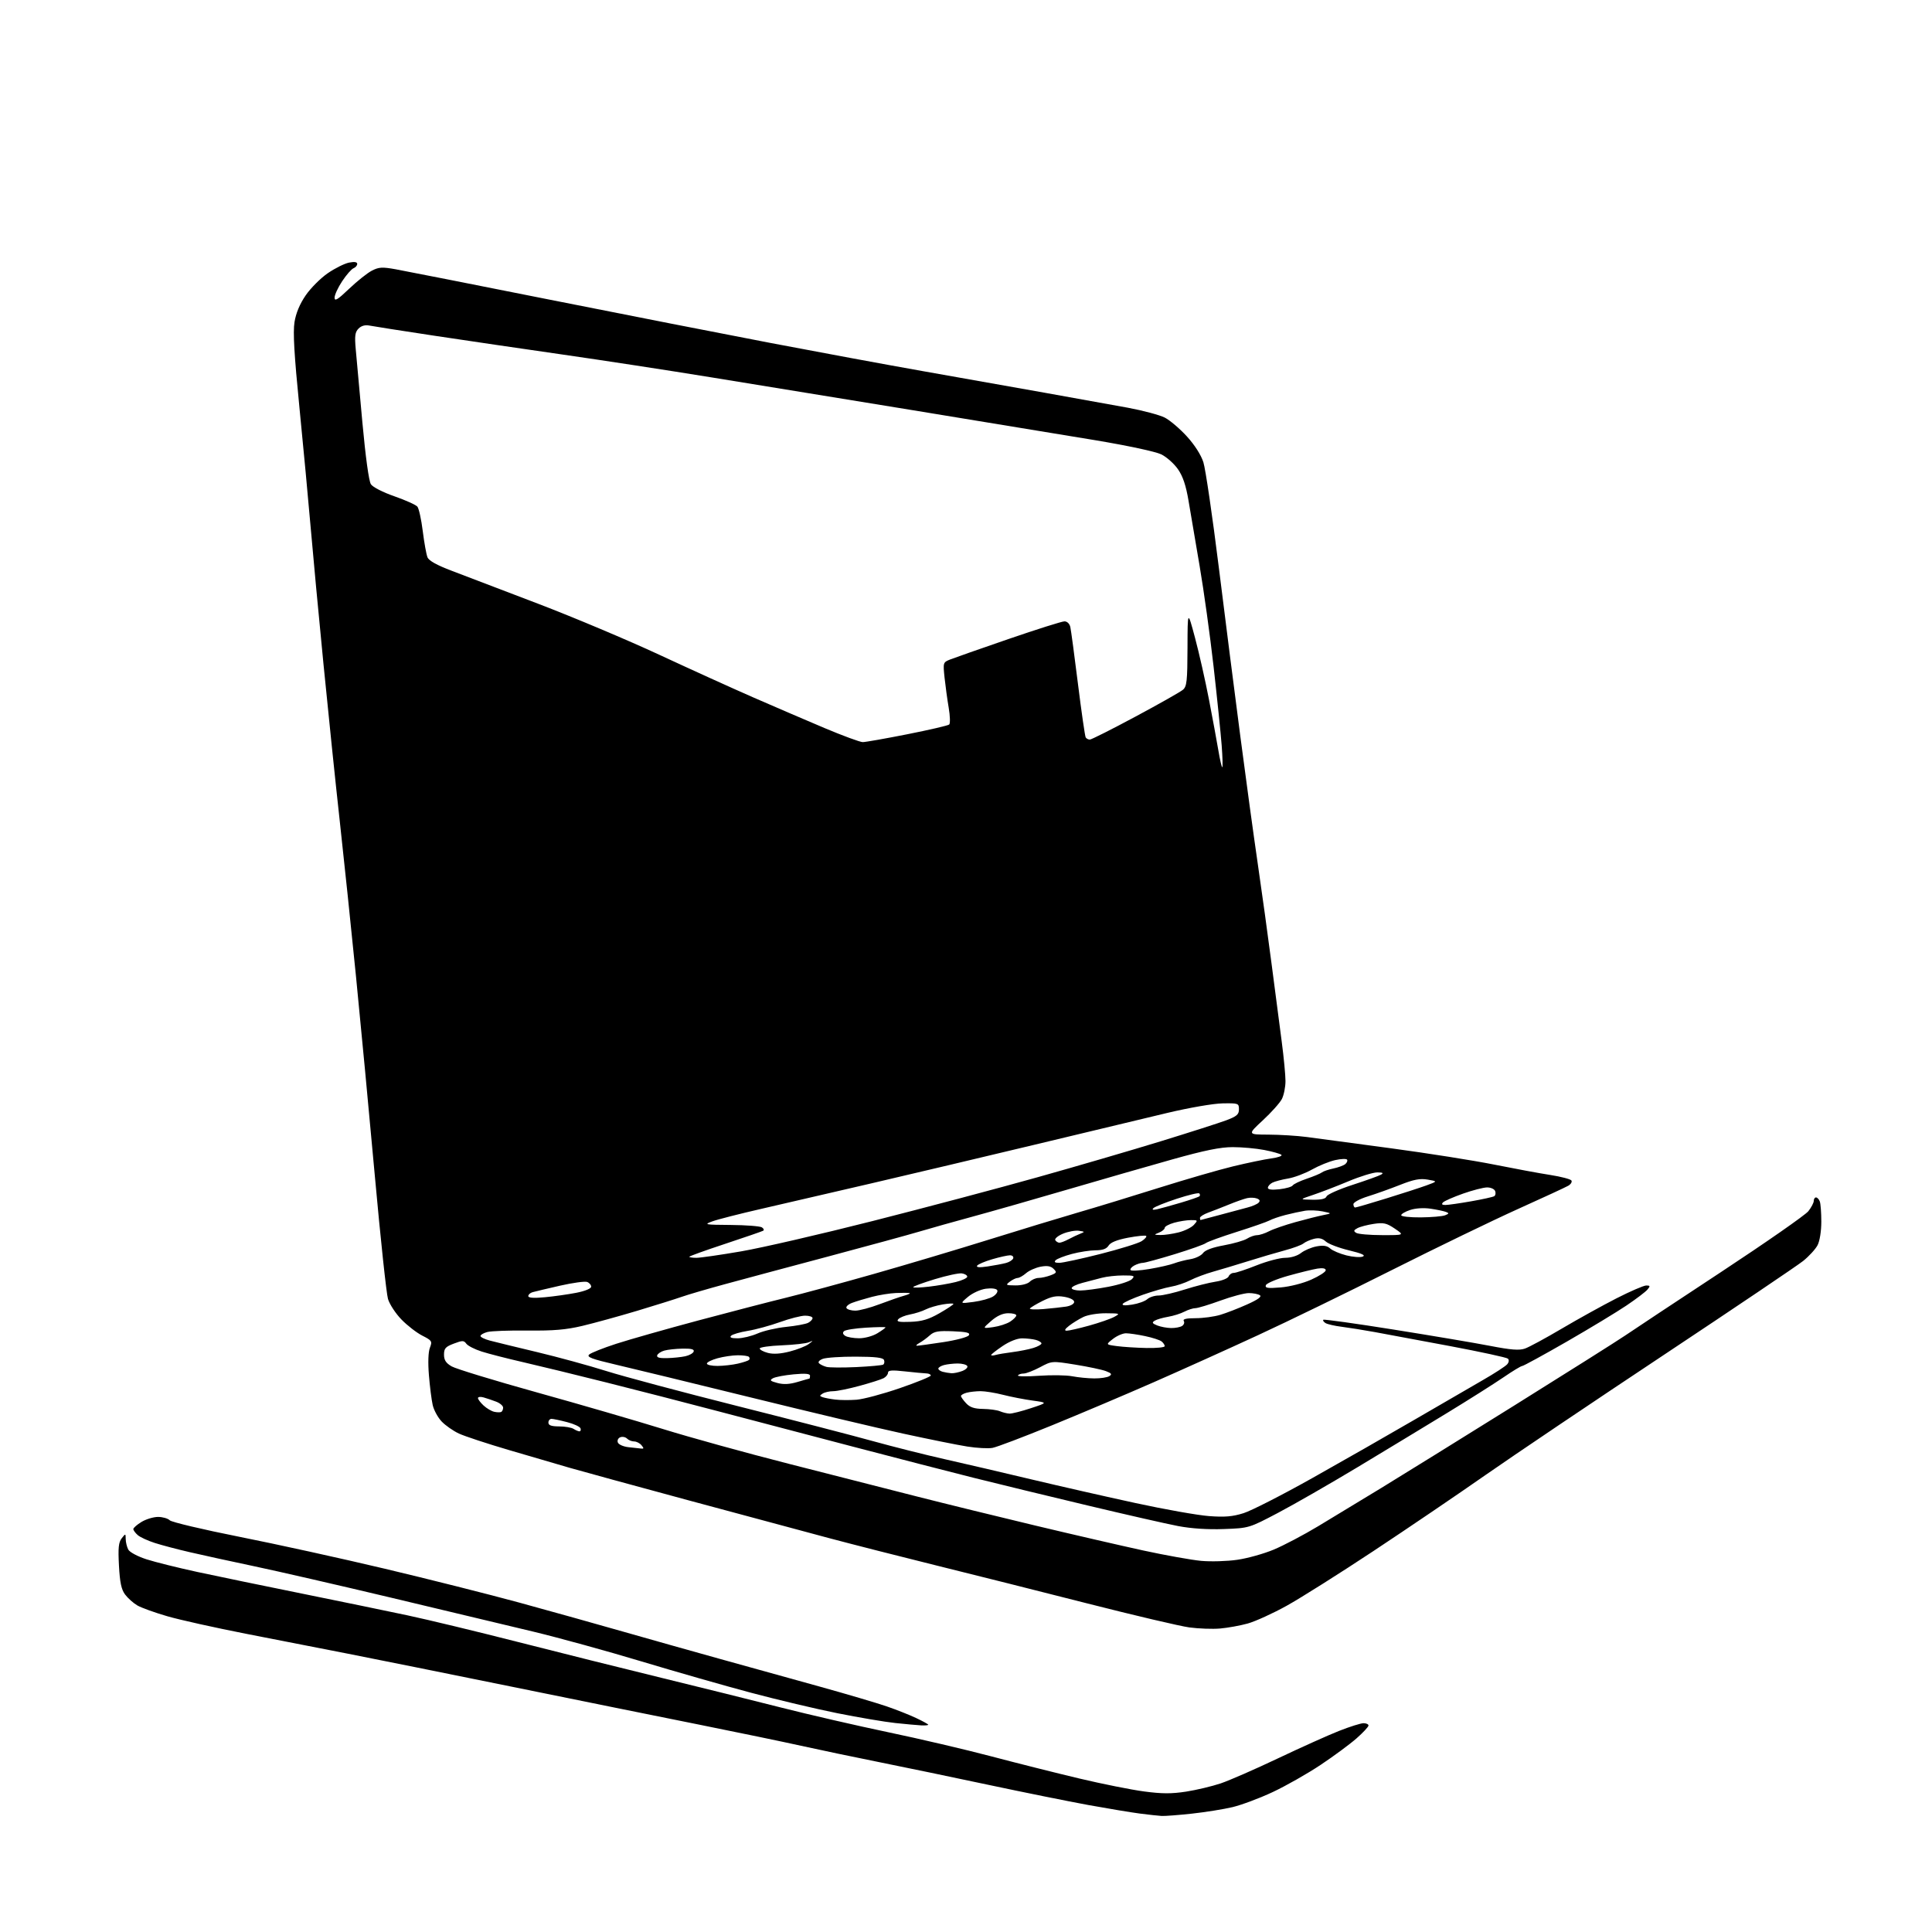 <?xml version="1.0" encoding="UTF-8" standalone="no"?>
<svg 
  version="1.1" 
  xmlns="http://www.w3.org/2000/svg" 
  xmlns:xlink="http://www.w3.org/1999/xlink" 
  xmlns:svg="http://www.w3.org/2000/svg"
  xmlns:rdf="http://www.w3.org/1999/02/22-rdf-syntax-ns#"
  xmlns:cc="http://creativecommons.org/ns#"
  xmlns:dc="http://purl.org/dc/elements/1.1/"
  viewBox="0 0 768 768"
  width="768"
  height="768"
>
<style>svg {background-color: white; }</style>"
<path stroke="none" fill="black" fill-rule="evenodd" d="M461.79,721.87C460.53,721.80 456.62,721.37 453.11,720.92C449.60,720.46 440.37,718.93 432.61,717.52C424.85,716.10 407.02,712.50 393.00,709.52C378.98,706.53 359.40,702.47 349.50,700.48C339.60,698.49 325.59,695.56 318.38,693.96C311.16,692.36 292.93,688.58 277.88,685.56C262.82,682.54 229.35,675.77 203.50,670.50C177.65,665.24 148.40,659.35 138.50,657.41C128.60,655.47 110.38,651.91 98.00,649.49C85.62,647.07 71.45,643.92 66.50,642.48C61.55,641.05 56.20,639.12 54.60,638.19C53.01,637.26 50.82,635.31 49.73,633.85C48.23,631.84 47.65,629.08 47.29,622.35C46.91,615.32 47.14,613.09 48.38,611.50C49.92,609.53 49.94,609.53 49.97,611.82C49.99,613.09 50.45,614.96 50.99,615.98C51.54,617.02 54.73,618.72 58.24,619.85C61.68,620.96 70.80,623.22 78.50,624.89C86.20,626.55 104.88,630.41 120.00,633.47C135.12,636.54 154.03,640.43 162.00,642.13C169.97,643.82 189.78,648.60 206.00,652.74C222.22,656.88 247.88,663.29 263.00,666.98C278.12,670.67 299.50,675.98 310.50,678.78C321.50,681.58 340.62,685.98 352.98,688.57C365.34,691.15 383.79,695.47 393.98,698.16C404.17,700.85 419.94,704.82 429.04,706.98C438.14,709.14 449.73,711.46 454.79,712.13C461.89,713.08 465.70,713.09 471.48,712.20C475.60,711.56 481.79,710.08 485.24,708.93C488.68,707.77 498.93,703.29 508.00,698.98C517.08,694.67 528.00,689.76 532.28,688.07C536.55,686.38 540.94,685.00 542.03,685.00C543.11,685.00 544.00,685.41 544.00,685.92C544.00,686.42 541.86,688.72 539.25,691.02C536.64,693.32 530.21,698.07 524.96,701.57C519.71,705.07 511.16,709.92 505.96,712.36C500.76,714.80 493.57,717.49 490.00,718.35C486.43,719.20 479.13,720.37 473.79,720.95C468.45,721.53 463.05,721.94 461.79,721.87zM366.25,685.87C364.74,685.79 360.08,685.37 355.91,684.93C351.73,684.49 341.38,682.73 332.91,681.04C324.43,679.34 308.95,675.67 298.50,672.88C288.05,670.10 268.48,664.50 255.00,660.44C241.53,656.38 222.18,651.05 212.00,648.60C201.82,646.15 176.40,640.08 155.50,635.11C134.60,630.14 110.08,624.51 101.00,622.60C91.92,620.69 80.45,618.18 75.50,617.03C70.55,615.89 64.25,614.23 61.50,613.34C58.75,612.46 55.71,611.06 54.75,610.22C53.79,609.38 53.00,608.30 53.00,607.83C53.00,607.36 54.46,606.08 56.25,604.99C58.04,603.90 60.99,603.01 62.82,603.00C64.65,603.00 66.74,603.60 67.48,604.34C68.21,605.07 80.67,608.02 95.16,610.90C109.65,613.77 135.68,619.49 153.00,623.60C170.32,627.71 194.40,633.78 206.50,637.08C218.60,640.39 237.28,645.61 248.00,648.68C258.73,651.74 276.05,656.63 286.50,659.53C296.95,662.43 314.50,667.30 325.50,670.35C336.50,673.40 348.65,676.99 352.50,678.32C356.35,679.64 361.64,681.74 364.25,682.98C366.86,684.21 369.00,685.40 369.00,685.61C369.00,685.82 367.76,685.94 366.25,685.87zM485.00,647.36C481.98,647.62 476.49,647.42 472.81,646.93C469.13,646.43 450.91,642.15 432.31,637.41C413.72,632.67 386.80,625.90 372.50,622.37C358.20,618.83 338.85,613.90 329.50,611.41C320.15,608.92 294.95,602.14 273.50,596.35C252.05,590.55 230.90,584.76 226.50,583.49C222.10,582.21 211.30,579.06 202.50,576.47C193.71,573.89 184.66,570.91 182.40,569.85C180.14,568.79 177.07,566.64 175.57,565.07C174.07,563.50 172.46,560.55 172.00,558.50C171.54,556.46 170.86,551.12 170.50,546.64C170.09,541.65 170.24,537.44 170.89,535.76C171.89,533.17 171.71,532.89 167.86,530.93C165.61,529.78 161.88,526.90 159.58,524.52C157.27,522.15 154.86,518.47 154.23,516.35C153.60,514.23 151.25,492.25 149.01,467.50C146.77,442.75 143.38,406.93 141.49,387.90C139.59,368.87 136.70,341.20 135.06,326.40C133.42,311.61 130.51,283.52 128.59,264.00C126.67,244.47 124.37,219.95 123.48,209.50C122.59,199.05 120.58,177.68 119.03,162.00C116.94,140.94 116.43,132.08 117.07,128.05C117.65,124.44 119.16,120.84 121.54,117.37C123.52,114.50 127.47,110.54 130.32,108.59C133.17,106.63 136.96,104.75 138.75,104.39C140.91,103.96 142.00,104.14 142.00,104.91C142.00,105.54 141.34,106.32 140.53,106.63C139.72,106.94 137.70,109.25 136.03,111.77C134.36,114.28 133.00,117.23 133.00,118.32C133.00,119.89 134.21,119.15 138.78,114.79C141.96,111.76 146.02,108.52 147.81,107.60C150.59,106.16 151.93,106.08 157.28,107.04C160.70,107.66 188.02,113.04 218.00,119.02C247.98,124.99 287.80,132.79 306.50,136.37C325.20,139.94 352.20,144.94 366.50,147.47C380.80,150.01 402.62,153.88 415.00,156.07C427.38,158.27 442.41,160.98 448.41,162.09C454.41,163.21 460.98,164.97 463.01,166.00C465.03,167.04 468.97,170.38 471.76,173.43C474.87,176.83 477.42,180.82 478.36,183.74C479.20,186.36 481.96,205.15 484.49,225.50C487.02,245.85 490.89,276.23 493.09,293.00C495.28,309.77 498.39,332.50 500.00,343.50C501.61,354.50 504.06,372.27 505.45,383.00C506.84,393.73 508.65,407.65 509.49,413.94C510.32,420.23 511.00,427.34 511.00,429.74C511.00,432.14 510.35,435.35 509.56,436.89C508.76,438.42 505.36,442.23 502.00,445.34C495.89,451.00 495.89,451.00 504.19,451.03C508.76,451.05 515.65,451.47 519.50,451.98C523.35,452.48 538.42,454.50 553.00,456.47C567.58,458.43 586.02,461.35 594.00,462.95C601.98,464.55 612.00,466.41 616.28,467.07C620.56,467.74 624.33,468.73 624.67,469.27C625.01,469.82 624.43,470.76 623.39,471.36C622.35,471.96 613.40,476.10 603.50,480.56C593.60,485.02 571.10,495.91 553.50,504.76C535.90,513.62 511.82,525.33 500.00,530.79C488.18,536.26 469.50,544.68 458.50,549.51C447.50,554.34 429.30,562.05 418.06,566.64C406.81,571.23 396.24,575.24 394.56,575.55C392.88,575.87 388.35,575.63 384.50,575.02C380.65,574.41 369.18,572.10 359.00,569.88C348.82,567.67 321.60,561.21 298.50,555.52C275.40,549.84 251.19,543.95 244.69,542.44C235.25,540.24 233.14,539.44 234.19,538.46C234.91,537.79 239.78,535.85 245.00,534.16C250.22,532.47 264.85,528.32 277.50,524.93C290.15,521.55 305.90,517.46 312.50,515.85C319.10,514.23 334.85,509.97 347.50,506.37C360.15,502.77 380.62,496.67 393.00,492.80C405.38,488.94 421.35,484.08 428.50,482.00C435.65,479.93 450.11,475.51 460.64,472.19C471.16,468.88 484.44,465.03 490.14,463.65C495.84,462.27 502.69,460.85 505.37,460.49C508.05,460.13 509.85,459.49 509.37,459.06C508.89,458.63 505.84,457.77 502.58,457.14C499.33,456.51 493.68,456.00 490.03,456.00C485.13,456.00 478.84,457.28 465.95,460.90C456.35,463.59 437.70,468.96 424.50,472.82C411.30,476.69 394.43,481.50 387.00,483.52C379.57,485.54 369.90,488.25 365.50,489.56C361.10,490.87 344.90,495.29 329.50,499.40C314.10,503.50 295.62,508.45 288.43,510.41C281.24,512.36 273.36,514.67 270.93,515.53C268.49,516.39 260.54,518.88 253.26,521.07C245.98,523.25 236.20,525.94 231.54,527.05C225.02,528.60 220.02,529.02 209.79,528.91C202.48,528.83 195.26,529.09 193.75,529.49C192.24,529.89 191.00,530.60 191.00,531.07C191.00,531.54 192.69,532.37 194.75,532.91C196.81,533.46 205.25,535.51 213.50,537.48C221.75,539.45 234.12,542.83 241.00,545.00C247.88,547.17 271.28,553.42 293.01,558.89C314.73,564.36 339.03,570.65 347.01,572.87C354.98,575.08 367.80,578.31 375.50,580.04C383.20,581.77 398.73,585.39 410.00,588.08C421.27,590.76 439.95,595.01 451.50,597.51C463.05,600.02 476.15,602.34 480.61,602.67C486.88,603.14 489.99,602.88 494.35,601.50C497.45,600.53 509.78,594.23 521.75,587.51C533.71,580.80 551.83,570.45 562.00,564.53C572.17,558.60 584.44,551.49 589.25,548.73C594.06,545.97 598.51,543.08 599.15,542.31C599.84,541.49 599.95,540.58 599.41,540.08C598.91,539.62 588.60,537.39 576.50,535.11C564.40,532.83 550.90,530.32 546.50,529.52C542.10,528.72 536.20,527.78 533.38,527.42C530.56,527.07 527.65,526.40 526.91,525.94C526.17,525.48 525.77,524.89 526.04,524.63C526.30,524.36 538.89,526.12 554.01,528.53C569.13,530.94 586.39,533.85 592.36,535.01C600.67,536.62 603.93,536.87 606.19,536.08C607.82,535.51 614.41,531.95 620.83,528.15C627.25,524.36 637.02,518.95 642.54,516.13C648.06,513.31 653.41,511.00 654.41,511.00C655.99,511.00 656.06,511.23 654.90,512.62C654.16,513.51 650.40,516.37 646.53,518.97C642.66,521.58 631.96,528.05 622.74,533.36C613.51,538.66 605.58,543.00 605.10,543.00C604.62,543.00 601.24,545.05 597.58,547.56C593.92,550.06 583.85,556.43 575.21,561.70C566.57,566.97 550.52,576.69 539.54,583.30C528.56,589.90 514.39,598.04 508.04,601.38C496.50,607.45 496.50,607.45 486.50,607.82C480.09,608.06 473.56,607.63 468.31,606.63C463.81,605.77 447.61,602.09 432.31,598.44C417.02,594.80 396.62,589.85 387.00,587.44C377.38,585.02 355.77,579.45 339.00,575.05C322.23,570.66 298.15,564.33 285.50,561.00C272.85,557.66 252.82,552.50 241.00,549.54C229.18,546.57 214.32,542.95 208.00,541.50C201.68,540.05 194.25,538.15 191.50,537.27C188.75,536.40 186.00,534.99 185.38,534.16C184.38,532.80 183.83,532.80 180.38,534.11C177.10,535.35 176.50,536.03 176.50,538.49C176.50,540.66 177.26,541.83 179.52,543.15C181.18,544.12 196.48,548.79 213.52,553.53C230.56,558.27 253.05,564.81 263.50,568.05C273.95,571.30 296.45,577.52 313.50,581.87C330.55,586.23 353.50,592.08 364.50,594.88C375.50,597.68 396.65,602.87 411.50,606.42C426.35,609.97 445.70,614.43 454.50,616.35C463.30,618.26 473.65,620.11 477.50,620.47C481.35,620.82 487.80,620.63 491.84,620.04C495.88,619.46 502.41,617.64 506.34,615.99C510.28,614.35 518.23,610.16 524.00,606.69C529.77,603.22 541.02,596.40 549.00,591.54C556.98,586.67 580.83,571.88 602.00,558.68C623.17,545.47 642.98,532.97 646.00,530.91C649.02,528.84 666.16,517.49 684.09,505.69C702.01,493.89 717.65,482.99 718.84,481.48C720.03,479.97 721.00,478.12 721.00,477.37C721.00,476.61 721.40,476.00 721.89,476.00C722.38,476.00 723.06,476.71 723.39,477.58C723.73,478.45 724.00,482.07 724.00,485.63C724.00,489.39 723.38,493.30 722.52,494.97C721.70,496.55 719.11,499.38 716.77,501.26C714.42,503.14 689.55,519.91 661.50,538.53C633.45,557.15 601.50,578.67 590.50,586.35C579.50,594.04 559.48,607.62 546.00,616.54C532.52,625.46 517.00,635.25 511.50,638.30C506.00,641.35 499.02,644.53 496.00,645.37C492.98,646.21 488.02,647.10 485.00,647.36zM254.87,575.83C255.98,575.97 256.00,575.71 255.00,574.50C254.32,573.67 253.00,573.00 252.08,573.00C251.15,573.00 249.89,572.49 249.27,571.87C248.64,571.24 247.44,571.00 246.58,571.33C245.72,571.66 245.28,572.58 245.60,573.41C245.92,574.23 247.81,575.06 249.84,575.28C251.85,575.49 254.12,575.74 254.87,575.83zM230.33,568.98C230.79,568.99 230.99,568.46 230.77,567.80C230.55,567.14 228.15,566.02 225.43,565.32C222.72,564.61 219.94,564.03 219.25,564.02C218.56,564.01 218.00,564.67 218.00,565.50C218.00,566.60 219.15,567.00 222.25,567.02C224.59,567.02 227.18,567.47 228.00,568.00C228.82,568.53 229.88,568.98 230.33,568.98zM199.25,561.27C199.66,561.05 200.00,560.29 200.00,559.56C200.00,558.84 198.76,557.77 197.25,557.19C195.74,556.61 193.49,555.85 192.25,555.50C191.01,555.15 190.00,555.27 190.00,555.76C190.00,556.25 191.01,557.58 192.25,558.73C193.49,559.87 195.40,560.99 196.50,561.22C197.60,561.46 198.84,561.48 199.25,561.27zM401.29,561.93C402.28,561.97 406.10,561.00 409.79,559.78C416.50,557.57 416.50,557.57 410.50,556.75C407.20,556.30 401.92,555.28 398.77,554.47C395.61,553.66 391.56,553.01 389.77,553.01C387.97,553.02 385.49,553.30 384.25,553.63C383.01,553.96 382.00,554.55 382.00,554.93C382.00,555.31 382.92,556.61 384.04,557.81C385.55,559.44 387.29,560.02 390.79,560.07C393.38,560.11 396.40,560.53 397.50,561.00C398.60,561.47 400.31,561.89 401.29,561.93zM340.45,556.42C343.18,556.21 350.94,554.14 357.70,551.81C364.47,549.48 370.00,547.22 370.00,546.79C370.00,546.35 369.21,545.98 368.25,545.95C367.29,545.92 363.46,545.56 359.75,545.15C354.57,544.57 353.00,544.69 353.00,545.66C353.00,546.36 352.21,547.34 351.25,547.85C350.29,548.36 346.01,549.72 341.74,550.88C337.47,552.05 332.75,553.01 331.24,553.02C329.73,553.02 327.84,553.45 327.03,553.96C325.73,554.78 325.73,554.95 327.03,555.41C327.84,555.69 330.07,556.12 332.00,556.35C333.93,556.59 337.73,556.62 340.45,556.42zM317.00,549.36C319.48,548.62 321.61,548.02 321.75,548.01C321.89,548.00 322.00,547.48 322.00,546.86C322.00,546.05 320.06,545.89 315.47,546.32C311.88,546.66 308.19,547.36 307.25,547.88C305.84,548.67 306.14,548.98 309.03,549.76C311.46,550.41 313.85,550.29 317.00,549.36zM413.08,546.89C417.97,546.55 423.89,546.63 426.24,547.09C428.58,547.54 432.52,547.93 435.00,547.94C437.48,547.96 440.16,547.55 440.97,547.04C442.14,546.30 441.87,545.90 439.61,545.04C438.06,544.45 432.60,543.30 427.47,542.47C418.16,540.97 418.16,540.97 413.43,543.49C410.83,544.87 407.90,546.00 406.91,546.00C405.92,546.00 404.91,546.34 404.65,546.76C404.39,547.18 408.18,547.24 413.08,546.89zM378.18,545.88C379.11,545.95 381.05,545.55 382.50,545.00C383.94,544.45 384.84,543.55 384.50,543.00C384.16,542.45 382.45,542.01 380.69,542.01C378.94,542.02 376.49,542.30 375.25,542.63C374.01,542.96 373.00,543.60 373.00,544.04C373.00,544.49 373.79,545.06 374.75,545.31C375.71,545.56 377.26,545.82 378.18,545.88zM340.37,543.44C345.79,543.18 350.61,542.74 351.07,542.46C351.53,542.17 351.69,541.35 351.41,540.63C351.05,539.68 348.05,539.32 340.21,539.29C334.32,539.26 328.41,539.66 327.09,540.16C325.67,540.70 325.05,541.43 325.59,541.94C326.09,542.42 327.40,543.05 328.50,543.35C329.60,543.66 334.94,543.69 340.37,543.44zM285.25,542.98C287.59,542.96 291.22,542.55 293.33,542.06C295.44,541.57 297.42,540.91 297.75,540.59C298.07,540.26 298.05,539.71 297.70,539.36C297.35,539.01 295.36,538.73 293.28,538.74C291.20,538.75 287.59,539.28 285.25,539.92C282.91,540.56 281.00,541.51 281.00,542.04C281.00,542.57 282.91,542.99 285.25,542.98zM265.17,539.88C267.55,539.82 270.81,539.48 272.42,539.13C274.02,538.78 275.52,537.94 275.75,537.25C276.05,536.36 274.79,536.03 271.33,536.10C268.68,536.15 265.41,536.50 264.07,536.88C262.74,537.25 261.46,538.11 261.24,538.78C260.96,539.63 262.16,539.96 265.17,539.88zM313.95,537.24C316.95,536.47 320.32,535.14 321.45,534.29C323.43,532.81 323.43,532.78 321.50,533.59C320.40,534.05 315.56,534.59 310.75,534.79C305.94,534.98 302.00,535.55 302.00,536.04C302.00,536.54 303.46,537.33 305.25,537.80C307.41,538.37 310.32,538.18 313.95,537.24zM395.75,538.62C396.71,538.34 399.75,537.83 402.50,537.48C405.25,537.13 408.96,536.39 410.75,535.84C412.54,535.29 414.00,534.48 414.00,534.04C414.00,533.60 412.99,532.96 411.75,532.63C410.51,532.30 408.06,532.02 406.30,532.01C404.37,532.01 401.30,533.21 398.55,535.07C396.05,536.76 394.00,538.37 394.00,538.64C394.00,538.91 394.79,538.91 395.75,538.62zM455.75,535.85C459.74,535.93 463.00,535.61 463.00,535.12C463.00,534.64 462.44,533.79 461.75,533.24C461.06,532.69 458.12,531.73 455.20,531.12C452.29,530.50 448.86,530.00 447.59,530.00C446.31,530.00 443.98,531.01 442.40,532.25C439.52,534.50 439.52,534.50 444.01,535.10C446.48,535.43 451.76,535.77 455.75,535.85zM364.50,534.95C365.05,534.96 369.73,534.32 374.91,533.53C380.12,532.74 384.68,531.52 385.13,530.80C385.76,529.79 384.36,529.43 378.83,529.20C372.97,528.96 371.36,529.24 369.61,530.82C368.45,531.87 366.60,533.22 365.50,533.83C364.40,534.44 363.95,534.94 364.50,534.95zM293.17,532.00C295.14,532.00 298.72,531.14 301.12,530.09C303.53,529.03 308.65,527.85 312.50,527.46C316.35,527.07 320.29,526.34 321.25,525.84C322.21,525.34 323.00,524.50 323.00,523.96C323.00,523.43 321.68,523.00 320.06,523.00C318.44,523.00 313.93,524.15 310.03,525.56C306.13,526.96 300.40,528.53 297.29,529.03C294.19,529.54 291.19,530.41 290.62,530.98C289.93,531.67 290.74,532.00 293.17,532.00zM341.50,531.98C343.75,531.99 346.93,531.12 348.75,530.01C350.54,528.92 352.00,527.87 352.00,527.66C352.00,527.46 348.51,527.51 344.25,527.77C339.99,528.02 336.05,528.65 335.51,529.16C334.86,529.76 335.04,530.41 336.01,531.03C336.83,531.55 339.30,531.97 341.50,531.98zM424.02,528.98C424.86,528.99 428.86,528.08 432.91,526.96C436.97,525.83 441.46,524.28 442.89,523.50C445.40,522.14 445.27,522.08 439.65,522.04C436.38,522.02 432.41,522.67 430.65,523.52C428.92,524.36 426.38,525.92 425.00,527.00C423.29,528.33 422.98,528.96 424.02,528.98zM394.82,527.55C397.20,527.22 400.23,526.24 401.57,525.36C402.91,524.49 404.00,523.37 404.00,522.88C404.00,522.40 402.54,522.01 400.75,522.03C398.59,522.04 396.33,523.07 394.00,525.10C390.50,528.15 390.50,528.15 394.82,527.55zM465.50,527.92C467.15,527.95 469.12,527.58 469.88,527.10C470.64,526.62 470.95,525.72 470.57,525.11C470.10,524.35 471.57,524.00 475.28,524.00C478.25,524.00 482.67,523.40 485.09,522.67C487.52,521.94 492.34,520.07 495.80,518.51C500.11,516.58 501.69,515.42 500.80,514.86C500.09,514.40 498.12,514.02 496.44,514.02C494.76,514.01 489.68,515.35 485.16,517.00C480.64,518.65 476.17,520.00 475.22,520.01C474.27,520.01 472.30,520.64 470.83,521.40C469.36,522.17 466.43,523.09 464.31,523.45C462.19,523.81 459.80,524.50 459.00,525.00C457.83,525.72 458.03,526.09 460.02,526.89C461.39,527.43 463.85,527.89 465.50,527.92zM361.94,525.45C366.49,525.28 369.13,524.50 373.43,522.04C376.49,520.29 379.00,518.62 379.00,518.34C379.00,518.06 377.09,518.14 374.75,518.53C372.41,518.92 369.36,519.82 367.97,520.53C366.57,521.25 363.77,522.14 361.75,522.52C359.73,522.90 357.61,523.76 357.05,524.44C356.26,525.40 357.35,525.62 361.94,525.45zM340.01,521.00C341.61,521.00 345.97,519.84 349.70,518.42C353.44,517.01 357.85,515.48 359.50,515.03C361.15,514.57 362.05,514.12 361.50,514.01C360.95,513.90 358.54,513.89 356.15,513.99C353.75,514.09 349.48,514.77 346.65,515.51C343.82,516.25 340.24,517.33 338.69,517.92C337.14,518.51 336.16,519.45 336.50,520.00C336.84,520.55 338.42,521.00 340.01,521.00zM414.73,520.38C417.91,520.11 421.96,519.67 423.75,519.40C425.59,519.12 427.00,518.32 427.00,517.54C427.00,516.73 425.39,515.90 423.03,515.50C419.94,514.98 418.03,515.35 414.45,517.13C411.92,518.39 409.65,519.75 409.41,520.14C409.17,520.54 411.56,520.64 414.73,520.38zM450.07,518.60C452.48,518.22 455.17,517.25 456.05,516.45C456.94,515.65 458.97,514.99 460.58,514.99C462.19,514.98 466.88,513.90 471.00,512.58C475.12,511.27 480.61,509.88 483.18,509.49C485.76,509.11 488.11,508.16 488.40,507.40C488.70,506.63 489.61,506.00 490.44,506.00C491.27,506.00 495.35,504.65 499.50,503.00C503.65,501.35 508.78,500.00 510.89,500.00C513.16,500.00 515.73,499.22 517.17,498.08C518.51,497.03 521.29,495.85 523.34,495.46C526.08,494.95 527.54,495.18 528.79,496.31C529.73,497.16 532.63,498.38 535.23,499.04C537.83,499.69 540.76,499.90 541.73,499.50C542.96,499.00 541.30,498.25 536.24,497.03C532.24,496.07 528.10,494.49 527.03,493.52C525.63,492.26 524.29,491.96 522.30,492.46C520.76,492.85 518.90,493.67 518.15,494.29C517.41,494.91 514.03,496.16 510.65,497.06C507.27,497.97 500.68,499.91 496.00,501.38C491.32,502.84 485.12,504.71 482.22,505.52C479.32,506.33 475.24,507.86 473.17,508.91C471.10,509.97 467.63,511.13 465.45,511.49C463.28,511.86 458.22,513.31 454.22,514.72C450.21,516.13 446.66,517.74 446.32,518.30C445.91,518.95 447.22,519.06 450.07,518.60zM387.02,517.53C390.04,517.13 393.53,516.16 394.78,515.36C396.04,514.56 396.77,513.43 396.40,512.84C396.02,512.22 394.11,511.99 391.88,512.29C389.74,512.58 386.57,514.02 384.78,515.53C381.55,518.25 381.55,518.25 387.02,517.53zM216.62,515.67C220.27,515.33 225.89,514.53 229.12,513.90C232.58,513.22 235.00,512.22 235.00,511.48C235.00,510.78 234.28,509.94 233.40,509.60C232.52,509.26 227.68,509.93 222.65,511.07C217.62,512.22 212.71,513.38 211.75,513.65C210.79,513.91 210.00,514.62 210.00,515.21C210.00,515.94 212.18,516.09 216.62,515.67zM429.41,513.00C431.29,513.00 436.33,512.33 440.62,511.51C444.90,510.69 449.09,509.34 449.92,508.51C451.26,507.16 450.89,507.00 446.46,507.01C443.73,507.01 439.93,507.43 438.00,507.94C436.07,508.45 432.59,509.37 430.25,509.97C427.91,510.58 426.00,511.51 426.00,512.04C426.00,512.57 427.54,513.00 429.41,513.00zM369.16,511.48C372.55,511.09 377.38,510.26 379.91,509.63C382.43,509.01 384.50,508.05 384.50,507.50C384.50,506.95 383.53,506.36 382.34,506.19C381.15,506.02 376.31,507.06 371.59,508.50C366.86,509.94 363.00,511.36 363.00,511.66C363.00,511.95 365.77,511.87 369.16,511.48zM509.12,511.77C512.76,511.46 517.97,510.14 521.25,508.67C524.41,507.26 527.00,505.59 527.00,504.95C527.00,504.20 525.84,503.96 523.75,504.28C521.96,504.56 516.71,505.85 512.08,507.14C507.45,508.44 503.45,510.13 503.19,510.90C502.82,512.03 503.94,512.20 509.12,511.77zM403.68,510.97C406.10,510.99 408.49,510.37 409.36,509.50C410.18,508.68 411.76,508.00 412.86,508.00C413.97,508.00 416.10,507.53 417.61,506.96C420.07,506.02 420.19,505.76 418.82,504.39C417.71,503.28 416.29,503.04 413.67,503.53C411.69,503.91 409.08,505.06 407.88,506.11C406.68,507.15 405.17,508.00 404.54,508.00C403.90,508.00 402.51,508.66 401.44,509.47C399.63,510.84 399.79,510.94 403.68,510.97zM456.94,504.44C460.82,503.79 465.23,502.78 466.74,502.20C468.26,501.62 471.17,500.87 473.22,500.54C475.27,500.20 477.52,499.11 478.22,498.11C479.05,496.95 481.97,495.86 486.50,495.04C490.35,494.34 494.50,493.15 495.71,492.39C496.93,491.62 498.73,491.00 499.71,490.99C500.70,490.99 502.84,490.29 504.47,489.44C506.10,488.59 510.82,486.96 514.97,485.81C519.11,484.66 524.08,483.41 526.00,483.03C529.50,482.33 529.50,482.33 525.76,481.55C523.70,481.13 520.55,481.01 518.76,481.29C516.97,481.58 513.48,482.33 511.00,482.97C508.52,483.61 505.65,484.60 504.61,485.17C503.57,485.73 497.72,487.77 491.61,489.70C485.50,491.63 479.97,493.64 479.33,494.16C478.68,494.69 473.11,496.67 466.95,498.56C460.78,500.45 455.10,502.00 454.31,502.00C453.52,502.00 451.99,502.47 450.91,503.05C449.83,503.63 449.16,504.45 449.42,504.87C449.68,505.29 453.07,505.10 456.94,504.44zM392.62,503.43C395.28,503.03 398.57,502.41 399.92,502.05C401.27,501.69 402.55,500.85 402.77,500.20C402.99,499.54 402.41,499.00 401.49,499.00C400.56,499.00 397.38,499.70 394.42,500.57C391.46,501.43 388.76,502.59 388.41,503.14C388.00,503.81 389.44,503.91 392.62,503.43zM421.06,502.00C422.41,502.00 429.81,500.40 437.51,498.45C445.20,496.49 452.55,494.21 453.84,493.37C455.12,492.53 455.93,491.60 455.63,491.30C455.33,491.00 452.11,491.32 448.47,492.00C444.05,492.84 441.47,493.87 440.69,495.13C439.86,496.45 438.34,497.00 435.51,497.01C433.30,497.02 429.07,497.67 426.10,498.46C423.13,499.25 420.23,500.37 419.65,500.95C418.92,501.68 419.34,502.00 421.06,502.00zM276.84,500.00C278.41,500.00 286.39,498.85 294.59,497.44C302.79,496.03 326.37,490.59 346.99,485.35C367.61,480.11 397.09,472.29 412.49,467.96C427.90,463.64 449.95,457.20 461.50,453.65C473.05,450.10 484.75,446.35 487.50,445.32C491.64,443.76 492.50,443.01 492.50,440.97C492.50,438.59 492.27,438.50 486.00,438.61C482.33,438.67 472.74,440.33 464.00,442.41C455.48,444.45 431.85,450.11 411.50,454.99C391.15,459.87 361.90,466.79 346.50,470.38C331.10,473.96 311.39,478.52 302.70,480.52C294.01,482.51 285.23,484.75 283.20,485.50C279.68,486.79 280.03,486.86 290.50,486.94C296.55,486.99 302.11,487.42 302.86,487.89C303.60,488.36 303.83,488.97 303.36,489.24C302.89,489.51 296.09,491.85 288.25,494.45C280.41,497.04 274.00,499.35 274.00,499.58C274.00,499.81 275.28,500.00 276.84,500.00zM421.15,494.00C421.72,494.00 423.39,493.36 424.85,492.58C426.31,491.80 428.40,490.81 429.50,490.39C431.31,489.69 431.25,489.58 428.85,489.25C427.40,489.05 424.55,489.58 422.53,490.42C420.51,491.27 419.14,492.42 419.49,492.98C419.83,493.54 420.58,494.00 421.15,494.00zM461.31,490.94C462.85,490.97 466.09,490.50 468.50,489.90C470.91,489.29 473.65,487.94 474.59,486.90C476.24,485.08 476.19,485.00 473.40,485.01C471.81,485.01 468.81,485.48 466.75,486.05C464.69,486.63 463.00,487.54 463.00,488.08C463.00,488.62 461.99,489.47 460.75,489.97C458.60,490.83 458.63,490.88 461.31,490.94zM549.39,490.98C558.28,491.00 558.28,491.00 554.47,488.41C551.19,486.19 550.01,485.92 546.08,486.51C543.56,486.89 540.65,487.65 539.61,488.21C538.08,489.03 537.99,489.38 539.11,490.09C539.88,490.57 544.50,490.98 549.39,490.98zM477.25,484.98C477.39,484.97 480.88,484.04 485.00,482.92C489.12,481.79 494.02,480.49 495.87,480.01C497.73,479.54 499.71,478.69 500.29,478.11C501.02,477.38 500.82,476.87 499.65,476.42C498.72,476.06 496.96,476.00 495.73,476.28C494.50,476.56 491.25,477.70 488.50,478.83C485.75,479.95 482.04,481.40 480.25,482.05C478.46,482.71 477.00,483.64 477.00,484.12C477.00,484.60 477.11,484.99 477.25,484.98zM564.75,483.93C569.01,483.89 573.37,483.52 574.43,483.10C576.04,482.47 576.10,482.25 574.80,481.76C573.95,481.43 571.21,480.85 568.70,480.48C565.98,480.07 562.71,480.27 560.57,480.98C558.61,481.62 557.00,482.57 557.00,483.08C557.00,483.58 560.49,483.97 564.75,483.93zM460.00,480.69C461.38,480.38 465.60,479.21 469.39,478.09C473.18,476.97 476.52,475.81 476.81,475.52C477.10,475.24 477.06,474.73 476.73,474.40C476.40,474.06 472.39,475.02 467.81,476.52C463.24,478.02 459.05,479.70 458.50,480.25C457.83,480.92 458.33,481.06 460.00,480.69zM538.71,480.00C539.10,480.00 544.61,478.40 550.96,476.43C557.31,474.47 564.52,472.13 567.00,471.23C571.50,469.59 571.50,469.59 567.52,468.91C564.43,468.39 562.00,468.85 556.52,471.02C552.66,472.55 546.91,474.60 543.75,475.58C540.56,476.57 538.00,477.95 538.00,478.68C538.00,479.41 538.32,480.00 538.71,480.00zM574.55,479.00C575.62,479.00 580.23,478.34 584.78,477.54C589.33,476.74 593.47,475.83 593.98,475.51C594.49,475.19 594.66,474.28 594.35,473.47C594.04,472.66 592.60,472.01 591.14,472.02C589.69,472.03 585.39,473.14 581.59,474.48C577.79,475.82 574.21,477.39 573.64,477.96C572.92,478.68 573.20,479.00 574.55,479.00zM521.64,476.91C525.21,476.97 526.95,476.57 527.33,475.59C527.62,474.82 532.28,472.75 537.68,471.00C543.08,469.24 548.17,467.42 549.00,466.93C550.10,466.30 549.69,466.06 547.50,466.05C545.85,466.04 540.67,467.63 536.00,469.59C531.33,471.55 525.02,473.97 522.00,474.98C516.50,476.82 516.50,476.82 521.64,476.91zM508.62,472.74C511.17,472.45 513.53,471.77 513.87,471.23C514.22,470.68 516.74,469.48 519.48,468.55C522.21,467.63 524.91,466.50 525.48,466.05C526.04,465.60 528.08,464.90 530.00,464.50C531.92,464.10 534.06,463.32 534.74,462.77C535.42,462.22 535.76,461.42 535.49,460.99C535.23,460.56 533.10,460.64 530.76,461.16C528.42,461.68 524.25,463.38 521.49,464.93C518.74,466.47 514.47,468.08 511.99,468.49C509.52,468.90 506.71,469.65 505.75,470.15C504.79,470.66 504.00,471.56 504.00,472.17C504.00,472.88 505.62,473.08 508.62,472.74zM485.87,305.00C486.10,305.00 486.00,301.06 485.63,296.25C485.26,291.44 483.82,277.38 482.42,265.00C481.02,252.62 478.52,234.62 476.87,225.00C475.23,215.38 473.24,203.68 472.45,199.00C471.43,192.96 470.22,189.34 468.24,186.50C466.71,184.30 463.73,181.65 461.61,180.61C459.38,179.52 448.16,177.12 435.13,174.95C422.68,172.88 390.23,167.55 363.00,163.09C335.77,158.64 299.68,152.75 282.79,150.01C265.90,147.26 239.35,143.19 223.79,140.96C208.23,138.73 185.15,135.34 172.50,133.43C159.85,131.52 148.32,129.71 146.87,129.42C145.16,129.08 143.65,129.49 142.54,130.60C141.13,132.01 140.93,133.49 141.42,138.91C141.74,142.53 142.93,155.62 144.06,168.00C145.32,181.71 146.63,191.28 147.44,192.50C148.20,193.64 152.21,195.70 156.80,197.29C161.21,198.83 165.32,200.68 165.92,201.40C166.51,202.12 167.48,206.49 168.05,211.10C168.63,215.72 169.47,220.41 169.93,221.53C170.49,222.90 173.65,224.66 179.63,226.92C184.51,228.76 199.97,234.66 214.00,240.03C228.03,245.39 249.62,254.49 262.00,260.24C274.38,266.00 291.25,273.65 299.50,277.26C307.75,280.86 320.47,286.33 327.76,289.41C335.05,292.48 341.89,295.00 342.96,295.00C344.03,295.00 352.01,293.59 360.70,291.87C369.39,290.15 376.87,288.41 377.32,288.01C377.77,287.60 377.68,284.62 377.13,281.38C376.58,278.15 375.84,272.76 375.48,269.40C374.85,263.40 374.88,263.29 377.67,262.17C379.23,261.55 389.68,257.88 400.91,254.02C412.14,250.16 422.14,247.00 423.14,247.00C424.21,247.00 425.17,247.93 425.47,249.25C425.75,250.49 427.12,260.67 428.51,271.89C429.91,283.10 431.29,292.66 431.58,293.14C431.88,293.61 432.62,294.00 433.22,294.00C433.83,294.00 442.02,289.88 451.41,284.84C460.81,279.80 469.29,275.01 470.25,274.18C471.77,272.89 472.01,270.70 472.05,257.60C472.09,242.50 472.09,242.50 475.03,253.50C476.65,259.55 479.14,270.57 480.57,278.00C482.00,285.43 483.69,294.54 484.31,298.25C484.93,301.96 485.63,305.00 485.87,305.00z" />

</svg>